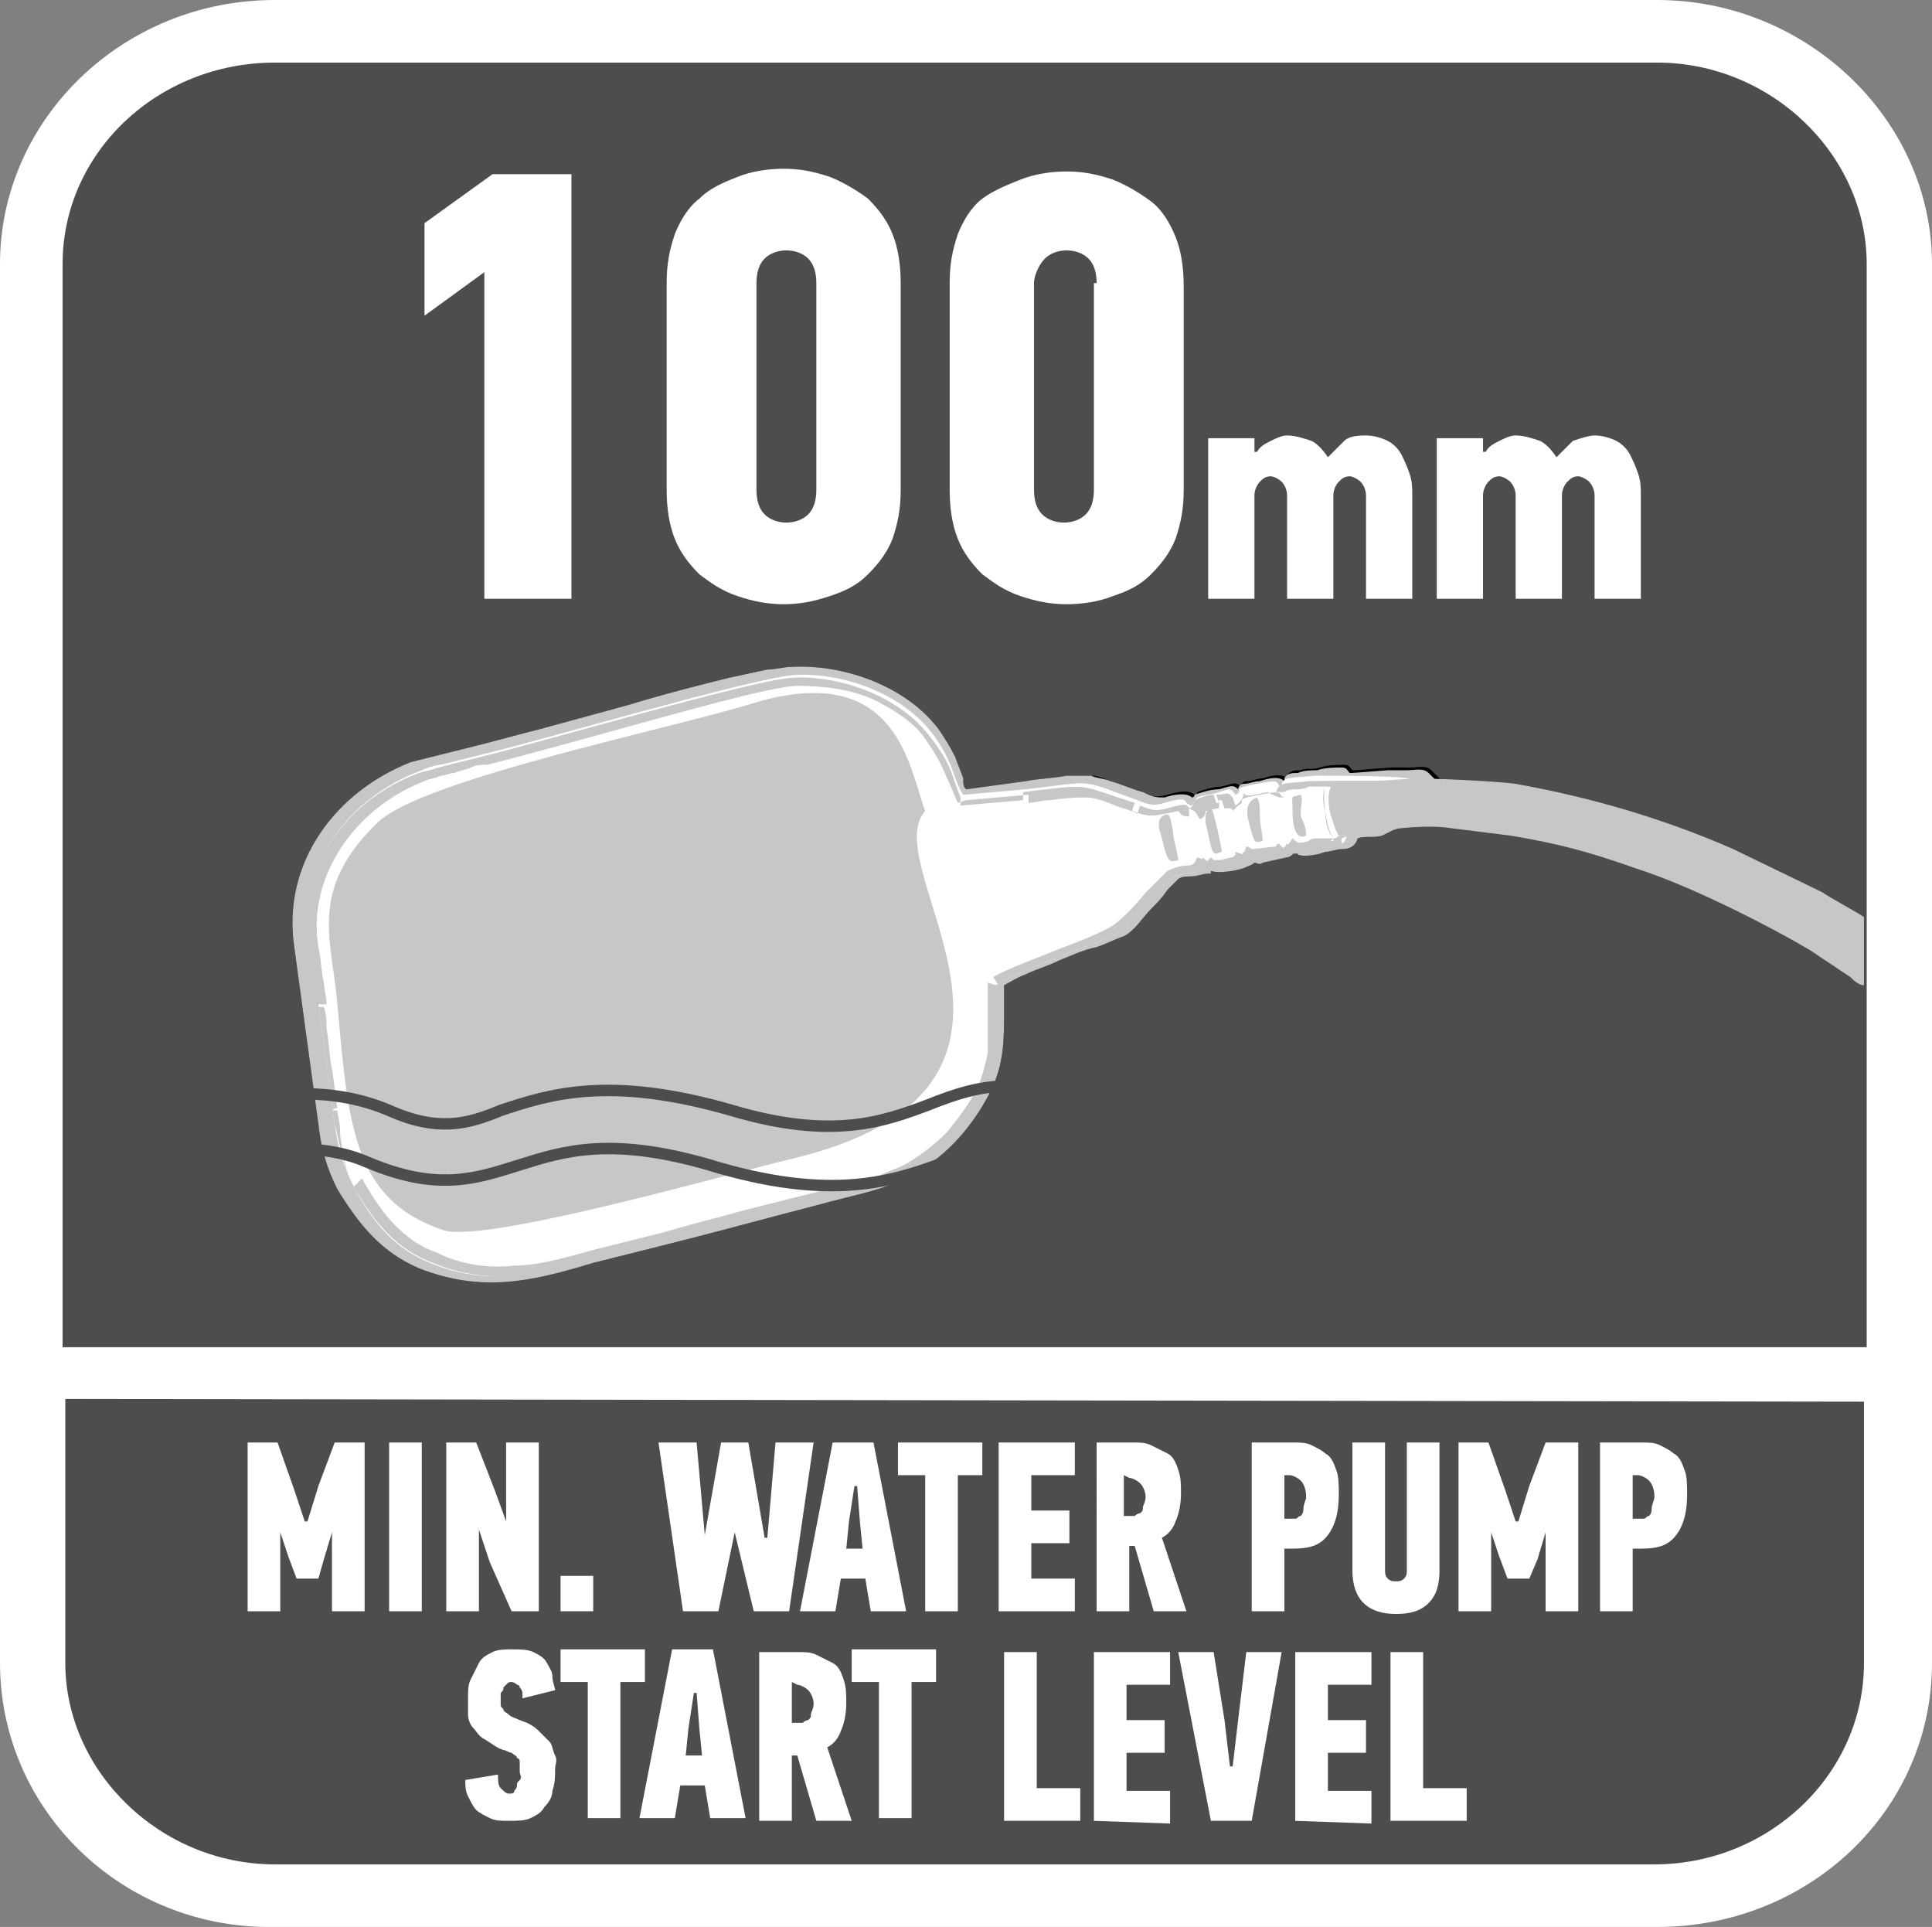 <?xml version="1.0" encoding="utf-8"?>
<!-- Generator: Adobe Illustrator 24.0.2, SVG Export Plug-In . SVG Version: 6.00 Build 0)  -->
<svg version="1.1" id="Layer_1" xmlns="http://www.w3.org/2000/svg" xmlns:xlink="http://www.w3.org/1999/xlink" x="0px" y="0px"
	 width="71px" height="70.8px" viewBox="0 0 71 70.8" style="enable-background:new 0 0 71 70.8;" xml:space="preserve">
<rect x="0" y="0" width="71" height="70.8" fill="#808080" stroke="none"/>
<style type="text/css">
	.st0{fill-rule:evenodd;clip-rule:evenodd;fill:#FFFFFF;}
	.st1{fill-rule:evenodd;clip-rule:evenodd;fill:#4D4D4F;}
	.st2{fill:#FFFFFF;}
	.st3{fill:#C5C7C9;}
	.st4{fill:none;stroke:#4D4D4F;stroke-width:0.421;stroke-miterlimit:7.661;}
</style>
<path class="st0" d="M10.1,0h50.8C66.4,0,71,4.4,71,9.7v51.4c0,5.4-4.5,9.7-10.1,9.7H10.1C4.5,70.9,0,66.5,0,61.1V9.7
	C0,4.4,4.5,0,10.1,0z"/>
<path class="st1" d="M68.5,51.5v2.2v7.4c0,4.1-3.5,7.4-7.7,7.4H10.1c-4.2,0-7.7-3.4-7.7-7.4v-7.5v-2.2l0,0L68.5,51.5L68.5,51.5z"/>
<path class="st1" d="M10.1,2.3h50.8c4.2,0,7.7,3.4,7.7,7.4v39.8H2.3V9.7C2.3,5.6,5.8,2.3,10.1,2.3z"/>
<g>
	<path class="st2" d="M17.8,22V10l-2.2,1.6V8.2l2.5-1.8H21V22H17.8z"/>
	<path class="st2" d="M33.1,18c0,0.7-0.1,1.2-0.3,1.8c-0.2,0.5-0.5,0.9-0.9,1.3s-0.8,0.6-1.4,0.8s-1.1,0.3-1.7,0.3s-1.1-0.1-1.7-0.3
		s-1-0.5-1.4-0.8c-0.4-0.4-0.7-0.8-0.9-1.3c-0.2-0.5-0.3-1.1-0.3-1.8v-7.6c0-0.7,0.1-1.2,0.3-1.8c0.2-0.5,0.5-1,0.9-1.3
		c0.4-0.4,0.9-0.6,1.4-0.8c0.5-0.2,1.1-0.3,1.7-0.3s1.1,0.1,1.7,0.3c0.5,0.2,1,0.5,1.4,0.8c0.4,0.4,0.7,0.8,0.9,1.3s0.3,1.1,0.3,1.8
		V18z M30,10.4c0-0.4-0.1-0.7-0.3-0.9c-0.2-0.2-0.5-0.3-0.8-0.3s-0.6,0.1-0.8,0.3c-0.2,0.2-0.3,0.5-0.3,0.9V18
		c0,0.4,0.1,0.7,0.3,0.9c0.2,0.2,0.5,0.3,0.8,0.3s0.6-0.1,0.8-0.3c0.2-0.2,0.3-0.5,0.3-0.9V10.4z"/>
	<path class="st2" d="M43.5,18c0,0.7-0.1,1.2-0.3,1.8c-0.2,0.5-0.5,0.9-0.9,1.3s-0.8,0.6-1.4,0.8c-0.5,0.2-1.1,0.3-1.7,0.3
		c-0.6,0-1.1-0.1-1.7-0.3s-1-0.5-1.4-0.8c-0.4-0.4-0.7-0.8-0.9-1.3s-0.3-1.1-0.3-1.8v-7.6c0-0.7,0.1-1.2,0.3-1.8
		c0.2-0.5,0.5-1,0.9-1.3C36.5,7,37,6.8,37.5,6.6c0.5-0.2,1.1-0.3,1.7-0.3c0.6,0,1.1,0.1,1.7,0.3c0.5,0.2,1,0.5,1.4,0.8
		s0.7,0.8,0.9,1.3s0.3,1.1,0.3,1.8C43.5,10.5,43.5,18,43.5,18z M40.3,10.4c0-0.4-0.1-0.7-0.3-0.9s-0.5-0.3-0.8-0.3s-0.6,0.1-0.8,0.3
		S38,10.1,38,10.4V18c0,0.4,0.1,0.7,0.3,0.9c0.2,0.2,0.5,0.3,0.8,0.3s0.6-0.1,0.8-0.3c0.2-0.2,0.3-0.5,0.3-0.9v-7.6H40.3z"/>
	<path class="st2" d="M50.2,16c0.3,0,0.6,0.1,0.8,0.2s0.4,0.3,0.5,0.5s0.2,0.4,0.3,0.7c0.1,0.3,0.1,0.5,0.1,0.8V22h-1.7v-3.8
		c0-0.2-0.1-0.4-0.2-0.5c-0.1-0.1-0.3-0.2-0.4-0.2c-0.2,0-0.3,0.1-0.4,0.2C49.1,17.8,49,18,49,18.2V22h-1.7v-3.8
		c0-0.2-0.1-0.4-0.2-0.5c-0.1-0.1-0.3-0.2-0.4-0.2c-0.2,0-0.3,0.1-0.4,0.2c-0.1,0.1-0.2,0.3-0.2,0.5V22h-1.7v-5.9h1.7v0.5h0.1
		c0.1-0.2,0.3-0.3,0.5-0.4s0.4-0.2,0.6-0.2c0.3,0,0.6,0.1,0.9,0.2c0.2,0.1,0.4,0.3,0.6,0.6c0.2-0.2,0.4-0.4,0.6-0.6S50,16,50.2,16z"
		/>
	<path class="st2" d="M58.6,16c0.3,0,0.6,0.1,0.8,0.2s0.4,0.3,0.5,0.5s0.2,0.4,0.3,0.7s0.1,0.5,0.1,0.8V22h-1.7v-3.8
		c0-0.2-0.1-0.4-0.2-0.5c-0.1-0.1-0.3-0.2-0.4-0.2c-0.2,0-0.3,0.1-0.4,0.2c-0.1,0.1-0.2,0.3-0.2,0.5V22h-1.7v-3.8
		c0-0.2-0.1-0.4-0.2-0.5c-0.1-0.1-0.3-0.2-0.4-0.2c-0.2,0-0.3,0.1-0.4,0.2c-0.1,0.1-0.2,0.3-0.2,0.5V22h-1.7v-5.9h1.7v0.5h0.1
		c0.1-0.2,0.3-0.3,0.5-0.4s0.4-0.2,0.6-0.2c0.3,0,0.6,0.1,0.9,0.2c0.2,0.1,0.4,0.3,0.6,0.6c0.2-0.2,0.4-0.4,0.6-0.6
		C58.1,16.1,58.4,16,58.6,16z"/>
</g>
<path d="M52.9,28.6l-0.3-0.3c-0.2-0.2-0.5-0.1-0.8-0.1c-0.2,0-0.4,0-0.7,0l-1.3,0.1h-0.1c-0.1-0.1-0.1-0.2-0.3-0.2s-0.6,0-0.9,0.1
	s-0.5,0-0.7,0.1c-0.2,0-0.4,0-0.5,0.2c0,0,0,0,0,0.1c-0.2-0.2-0.6-0.1-0.9,0c-0.2,0-0.4,0.1-0.6,0.1c-0.1,0-0.2,0.1-0.2,0.2
	c-0.2-0.2-0.3-0.1-0.7,0c-0.3,0-0.6,0.1-0.9,0.2l0,0l0,0c0,0.1-0.1,0.1-0.1,0.1l0,0c-0.2-0.2-0.7-0.1-1,0c-0.4,0.1-0.5,0.1-0.9-0.1
	c-0.4-0.1-0.8-0.3-1.2-0.4c-0.2-0.1-0.5-0.2-0.7-0.2c-0.3,0-0.6,0-0.9,0c-0.5,0.1-1,0.1-1.5,0.2L35.5,29c-0.1-0.1-0.1-0.2-0.1-0.4
	c-0.1-0.3-0.2-0.5-0.3-0.8c-0.2-0.4-0.4-0.7-0.6-1c-1.2-1.6-3.5-2.4-5.4-2.3c-0.3,0-0.6,0.1-0.9,0.1c-0.5,0.1-0.9,0.2-1.4,0.3
	c-1.2,0.3-2.4,0.6-3.7,1c-1.1,0.3-2.2,0.6-3.3,0.9c-0.8,0.2-1.5,0.4-2.3,0.6c-0.4,0.1-0.8,0.2-1.2,0.3c-0.4,0.1-0.8,0.2-1.2,0.3
	c-2.8,1.1-4.7,3.7-4.3,6.7c0.1,0.7,0.2,1.5,0.3,2.2s0.2,1.5,0.3,2.2s0.2,1.5,0.3,2.2c0.1,0.9,0.3,1.6,0.7,2.4c0.8,1.3,1.6,2.3,3,2.9
	c2.3,0.9,4.1,0.5,6.4-0.2c0.8-0.2,1.6-0.4,2.4-0.6c1.6-0.4,3.1-0.8,4.6-1.2c0.8-0.2,1.5-0.4,2.3-0.6c0.8-0.2,1.7-0.4,2.5-0.9
	c1.2-0.6,2.2-1.8,2.8-3c0.5-1,0.5-1.9,0.5-3c0-0.2,0-0.4,0-0.5s0-0.3,0-0.4c0.2-0.1,0.5-0.3,0.8-0.4c0.4-0.2,0.8-0.3,1.2-0.5
	c0.5-0.2,0.9-0.4,1.4-0.5c0.3-0.1,0.7-0.3,1-0.4c0.4-0.2,0.7-0.7,1-1c0.2-0.2,0.4-0.4,0.6-0.7c0.1-0.1,0.3-0.3,0.4-0.4
	c0.1-0.1,0.4-0.1,0.5-0.1c0.2,0,0.4-0.1,0.6-0.1h0.1V32c0.3,0.1,0.9,0,1.2-0.1c0.2-0.1,0.3-0.1,0.4-0.2c0.1,0,0.2,0.1,0.3,0l0,0
	l0.9-0.2l0,0c0.1,0,0.2-0.1,0.3-0.2c0,0,0.1,0,0.1,0.1c0.2,0.1,0.8,0,1-0.1c0.2,0,0.4-0.1,0.6-0.1c0.3,0,0.5-0.1,0.6-0.4
	c0.3-0.1,0.6,0,0.9-0.1l0.4-0.2C54.2,29.6,53.8,30.2,52.9,28.6"/>
<path class="st3" d="M49.2,30.1L49.2,30.1L49.2,30.1L49.2,30.1z M49.3,30C49.2,30.1,49.2,30.1,49.3,30C49.3,30.1,49.3,30.1,49.3,30
	L49.3,30L49.3,30L49.3,30z M48.2,30.3L48.2,30.3L48.2,30.3L48.2,30.3z M48.1,30.3L48.1,30.3L48.1,30.3
	C48.2,30.3,48.1,30.3,48.1,30.3L48.1,30.3z M48.1,30.3L48.1,30.3L48.1,30.3C48.1,30.2,48.1,30.2,48.1,30.3L48.1,30.3z M46.9,30.4
	c0,0-0.2,0.1-0.2,0.2l0.3-0.1L46.9,30.4z M47.1,30.5v-0.2H47l0,0L47.1,30.5L47.1,30.5z M46.4,30.5L46.4,30.5L46.4,30.5v0.1V30.5z
	 M46.4,30.6l0.2-0.1c-0.1,0-0.2-0.1-0.2-0.1V30.6L46.4,30.6z M45.4,30.9L45.4,30.9L45.4,30.9L45.4,30.9z M45.4,30.8L45.4,30.8
	L45.4,30.8L45.4,30.8C45.4,30.7,45.4,30.7,45.4,30.8L45.4,30.8z M45.4,30.9L45.4,30.9l-0.1-0.1L45.1,31L45.4,30.9z M45.4,30.9
	L45.4,30.9L45.4,30.9L45.4,30.9z M45.4,30.8L45.4,30.8L45.4,30.8L45.4,30.8z M43.1,30L43.1,30L43.1,30L43.1,30
	c-0.3-0.2-0.1,0,0.1,0.2L43.1,30z M43.1,30L43.1,30v0.2l0,0V30z M45,29.7C45,29.6,45,29.6,45,29.7L45,29.7L45,29.7z M44.9,29.6
	L44.9,29.6C45,29.7,45,29.7,44.9,29.6L44.9,29.6L44.9,29.6z M44.9,29.6L44.9,29.6L44.9,29.6L44.9,29.6L44.9,29.6z M44.9,29.6
	L44.9,29.6L44.9,29.6L44.9,29.6z M45,29.7L45,29.7L45,29.7L45,29.7z M45,29.7L45,29.7L45,29.7L45,29.7L45,29.7z M45.3,29.7h-0.2l0,0
	c0.1,0,0.2,0.1,0.3,0.1L45.3,29.7z M46.2,29.7l0.1-0.1l0,0l-0.1-0.2h-0.1L46.2,29.7z M46.5,29.4L46.5,29.4L46.5,29.4L46.5,29.4
	L46.5,29.4z M46.5,29.4L46.5,29.4L46.5,29.4L46.5,29.4z M46.5,29.4L46.5,29.4L46.5,29.4L46.5,29.4L46.5,29.4 M46.5,29.5
	C46.5,29.4,46.5,29.4,46.5,29.5L46.5,29.5C46.5,29.4,46.5,29.5,46.5,29.5L46.5,29.5 M46.5,29.5L46.5,29.5L46.5,29.5L46.5,29.5
	L46.5,29.5C46.5,29.4,46.5,29.4,46.5,29.5h-0.3l0.1,0.2C46.4,29.6,46.4,29.5,46.5,29.5L46.5,29.5L46.5,29.5z M46.5,29.5L46.5,29.5
	L46.5,29.5L46.5,29.5L46.5,29.5z M46.5,29.5L46.5,29.5L46.5,29.5L46.5,29.5L46.5,29.5z M46.6,29.5L46.6,29.5L46.6,29.5L46.6,29.5
	c0,0.1,0,0.1,0,0.2V29.5z M46.6,29.5L46.6,29.5v0.2l0,0V29.5z M47.9,29.3v0.1c0.1,0,0.1-0.1,0.2-0.1l0,0H47.9z M47.9,29.4v-0.1h-0.1
	L47.9,29.4C47.9,29.5,47.9,29.5,47.9,29.4 M49,29.2L48.8,29C48.8,29.1,48.9,29.2,49,29.2L49,29.2z M49,29.2L49,29.2L49,29.2
	C48.9,29.2,48.9,29.2,49,29.2L49,29.2z M49.2,29.3L49,29.2v0.1C49,29.2,49.2,29.3,49.2,29.3L49.2,29.3z M49.2,29.3L49.2,29.3
	L49.2,29.3L49.2,29.3L49.2,29.3z M50.7,29.5l-0.8,0.1h-0.1l0,0l0,0c-0.1,0-0.1,0-0.2,0l-0.3-0.2l0,0l0,0l0,0c0,0-0.3,0-0.5,0.1l0,0
	l0,0c-0.2,0-0.4,0-0.5,0.1l0,0h-0.2H48l0,0v-0.2l-1.2,0.1v0.2l0,0l0,0h-0.1l0,0l0,0c-0.1,0-0.3,0-0.3,0.1l0,0l0,0l-0.1-0.2l-0.8,0.1
	v0.2l0,0c-0.1,0-0.2,0-0.3,0.1l0,0H45l0,0c-0.2,0-0.3,0.1-0.4,0.1l0,0l-0.2-0.4L43.2,30l0.1,0.3l0,0L43.2,30h-0.1l0.1,0.2
	c0,0.1,0.1,0.1,0.1,0.1L43.2,30l0,0l0.1,0.3l0,0h-0.1l0,0c-0.7,0.2-0.9,0.1-1.5-0.1h-0.1l0,0L41.1,30c-0.1,0-0.2-0.1-0.6-0.2
	c-0.1,0-0.2-0.1-0.3-0.1l0,0c-0.1,0-0.1,0-0.2,0c-0.1,0-0.2,0-0.2,0c-0.1,0-0.2,0-0.4,0c-0.1,0-0.5,0.1-0.8,0.1
	c-0.1,0-0.3,0-0.7,0.1l-2.2,0.2l-1.2-0.7c0-0.1-0.1-0.2-0.1-0.2l0,0c0,0,0-0.1-0.1-0.2l-0.1-0.2l0,0c-0.1-0.2-0.1-0.3-0.2-0.5l0,0
	c-0.1-0.1-0.1-0.3-0.2-0.4l0,0c-0.1-0.1-0.2-0.3-0.3-0.4c-0.4-0.6-1.1-1-1.8-1.4c-0.8-0.4-1.7-0.5-2.6-0.5c-0.2,0-0.5,0.1-0.7,0.1
	l0,0l0,0l0,0c-0.2,0-0.4,0.1-0.7,0.2C27.4,26,27.2,26,27,26.1c-0.6,0.1-1.2,0.3-1.8,0.5c-0.9,0.2-1.4,0.4-1.8,0.5L22,27.4
	c-1.3,0.4-1.2,0.3-1.9,0.5L19.8,28l0,0c-0.7,0.2-1.4,0.4-2.1,0.5c-0.2,0-0.4,0.1-0.5,0.1l0,0c-0.2,0.1-0.4,0.1-0.6,0.2
	S16.2,28.9,16,29c-0.2,0.1-0.4,0.1-0.5,0.2l0,0c-1.2,0.5-2.2,1.3-2.9,2.3c-0.6,0.9-0.9,2-0.7,3.2c0.1,0.5,0.1,0.9,0.2,1.4
	c0,0.2,0,0.3,0.1,0.8l0.1,0.8l0,0c0.1,0.6,0.2,1.1,0.2,1.5c0.1,0.5,0.1,0.9,0.2,1.4c0.1,0.3,0.1,0.7,0.1,0.8
	c0.1,0.4,0.1,0.8,0.2,1.1c0.1,0.3,0.2,0.6,0.3,0.9c0.3,0.6,0.7,1.1,1.1,1.5c0.4,0.4,0.8,0.7,1.3,0.9c1,0.4,1.8,0.5,2.7,0.4
	s1.9-0.3,3-0.6c0.4-0.1,0.9-0.2,1.2-0.3c0.4-0.1,0.8-0.2,1.2-0.3c0.6-0.2,1.4-0.4,2.3-0.6c0.8-0.2,1.6-0.4,2.4-0.6
	c0.5-0.1,0.8-0.2,1.2-0.3c0.4-0.1,0.8-0.2,1.2-0.3l0,0c0.4-0.1,0.8-0.2,1.2-0.3c0.4-0.1,0.7-0.3,1-0.4c0.5-0.2,0.9-0.6,1.3-1
	c0.4-0.5,0.8-1,1-1.5c0.2-0.4,0.3-0.7,0.3-1.1c0.1-0.4,0.1-0.9,0-1.3c0-0.1,0-0.2,0-0.3l0,0v-0.1l0,0v-0.1c0-0.1,0-0.2,0-0.4l0.6-1
	c0.2-0.1,0.3-0.2,0.5-0.3c0.1,0,0.3-0.1,0.4-0.2l0,0c0.1,0,0.3-0.1,0.6-0.3l0,0c0.2-0.1,0.4-0.2,0.6-0.2l0,0l0.4-0.1
	c0.4-0.2,0.8-0.3,1-0.4h0.1c0.2-0.1,0.5-0.2,0.7-0.3s0.5-0.5,0.8-0.7l0,0l0,0l0,0l0.3-0.3l0,0c0.1-0.1,0.2-0.2,0.3-0.3l0,0l0,0
	c0.1-0.2,0.3-0.3,0.5-0.5c0.3-0.3,0.8-0.3,1-0.4l0,0l0,0l0,0l0,0c0.1,0,0.2,0,0.2-0.1l0,0h0.1l0.1,0.3l0.9-0.4
	c0.1,0,0.2-0.1,0.4-0.1l0,0l0,0l0,0l0,0v0.1l0,0l0,0l0.8-0.2v-0.2l0.9-0.2v0.2l0.9-0.2v-0.1l0,0l0,0c0.1,0,0.1-0.1,0.3-0.1
	c0.1,0,0.1,0,0.2,0c0.2,0,0.2,0,0.3,0s0.3,0,0.4-0.1l0,0v0.1l0.5-0.4c0.2-0.1,0.4-0.1,0.6-0.1c0.1,0,0.2,0,0.2,0L50.7,29.5z
	 M42,29.1c-0.4-0.1-0.8-0.3-1.2-0.4c-0.2-0.1-0.5-0.1-0.7-0.2c-0.3,0-0.6,0-0.9,0c-0.5,0.1-1,0.1-1.5,0.2L35.5,29
	c-0.1-0.1-0.1-0.2-0.1-0.4c-0.1-0.3-0.2-0.5-0.3-0.8c-0.2-0.4-0.4-0.7-0.6-1c-1.2-1.6-3.5-2.4-5.4-2.3c-0.3,0-0.6,0.1-0.9,0.1
	c-0.5,0.1-0.9,0.2-1.4,0.3c-1.2,0.3-2.4,0.6-3.7,1c-1.1,0.3-2.2,0.6-3.3,0.9c-0.8,0.2-1.5,0.4-2.3,0.6c-0.4,0.1-0.8,0.2-1.2,0.3
	c-0.4,0.1-0.8,0.2-1.2,0.3c-2.8,1.1-4.7,3.7-4.3,6.7c0.1,0.7,0.2,1.5,0.3,2.2s0.2,1.5,0.3,2.2s0.2,1.5,0.3,2.2
	c0.1,0.9,0.3,1.6,0.7,2.4c0.8,1.3,1.6,2.3,3,2.9c2.3,0.9,4.1,0.5,6.4-0.2c0.8-0.2,1.6-0.4,2.4-0.6c1.6-0.4,3.1-0.8,4.6-1.2
	c0.8-0.2,1.5-0.4,2.3-0.6c0.8-0.2,1.7-0.4,2.5-0.9c1.2-0.6,2.2-1.8,2.8-3c0.5-1,0.5-1.9,0.5-3c0-0.2,0-0.4,0-0.5s0-0.3,0-0.4
	c0.2-0.1,0.5-0.3,0.8-0.4c0.4-0.2,0.8-0.3,1.2-0.5c0.5-0.2,0.9-0.4,1.4-0.5c0.3-0.1,0.7-0.3,1-0.4c0.4-0.2,0.7-0.7,1-1
	c0.2-0.2,0.4-0.4,0.6-0.7c0.1-0.1,0.3-0.3,0.4-0.4c0.1-0.1,0.4-0.1,0.5-0.1c0.2,0,0.4-0.1,0.6-0.1h0.1V32c0.3,0.1,0.9,0,1.2-0.1
	c0.2-0.1,0.3-0.1,0.4-0.2c0.1,0,0.2,0.1,0.3,0l0,0l0.9-0.2l0,0c0.1,0,0.2-0.1,0.3-0.2c0,0,0.1,0,0.1,0.1c0.2,0.1,0.8,0,1-0.1
	c0.2,0,0.4-0.1,0.6-0.1c0.3,0,0.5-0.1,0.6-0.4c0.3-0.1,0.6,0,0.9-0.1l0.4-0.2c2.8-0.9,2.5-0.3,1.6-1.8l-0.3-0.3
	c-0.2-0.2-0.5-0.1-0.8-0.1c-0.2,0-0.4,0-0.7,0l-1.3,0.1h-0.1c-0.1-0.1-0.1-0.2-0.3-0.2s-0.6,0-0.9,0.1c-0.2,0-0.5,0-0.7,0.1
	c-0.2,0-0.4,0-0.5,0.2c0,0,0,0,0,0.1c-0.2-0.2-0.6-0.1-0.9,0c-0.2,0-0.4,0.1-0.6,0.1c-0.1,0-0.2,0.1-0.2,0.2c-0.2-0.2-0.3-0.1-0.7,0
	c-0.3,0-0.6,0.1-0.9,0.2l0,0l0,0c0,0.1-0.1,0.1-0.1,0.1l0,0c-0.2-0.2-0.7-0.1-1,0C42.5,29.3,42.4,29.3,42,29.1"/>
<path class="st2" d="M49,28.8c-0.2,0.2-0.1,1.5,0.2,1.9c0.2,0,0.2,0,0.3-0.1c1.8-0.2,0.5-0.1,0,0.1C49.4,31,49.4,31,49,31
	c-0.2,0-0.4,0.1-0.6,0.1c-0.9,0.1-0.8,0.2-1.1-0.1c-0.1,0.1-0.1,0.2-0.3,0.3l-0.9,0.1c-0.3,0-0.2-0.1-0.4-0.1
	c-0.1,0.2-0.1,0.2-0.3,0.3c-0.3,0.1-0.9,0.2-1.1,0l-0.1-0.1L44.1,32c-0.3,0.1-0.9,0.1-1.1,0.3c-0.4,0.3-1.4,1.6-2,2
	c-0.7,0.4-3.5,1.3-4.4,1.9c0,0.1,0.1,0.9,0.1,1.1c0,1,0,1.9-0.5,2.8c-0.6,1.1-1.5,2.3-2.7,2.9c-0.7,0.4-1.6,0.6-2.4,0.8
	s-1.5,0.4-2.3,0.6c-1.5,0.4-3.1,0.8-4.6,1.2c-0.8,0.2-1.6,0.4-2.3,0.6c-2.3,0.6-3.9,1.1-6.1,0.2c-1.2-0.5-2-1.3-2.8-2.8
	c-0.4-0.8-0.6-1.5-0.7-2.3c-0.1-0.7-0.2-1.4-0.3-2.2c-0.1-0.7-0.2-1.5-0.3-2.2s-0.2-1.4-0.3-2.2c-0.5-2.9,1.4-5.4,4.1-6.4
	c0.4-0.2,0.8-0.2,1.1-0.3c0.4-0.1,0.8-0.2,1.2-0.3c2.1-0.5,9.9-2.8,11.4-2.9c1.8-0.1,4,0.7,5.1,2.2c0.8,1.1,0.7,1.6,1.1,2.2l2.3-0.2
	c2.6-0.3,1.9-0.4,4.1,0.4c0.5,0.2,0.6,0.2,1,0.1c1-0.3,0.6,0,1,0.1c0.1-0.1,0-0.1,0.2-0.3c0.2-0.1,0.6-0.1,0.8-0.2
	c0.4-0.1,0.4-0.2,0.6,0.1c0.4-0.2-0.3-0.2,0.8-0.4c1-0.2,0.6,0,0.9,0.1c0-0.4,0.4-0.3,1.2-0.4C55.1,28.5,50,28.9,49,28.8"/>
<path class="st3" d="M46.8,28.9L46.8,28.9L46.8,28.9z M43.3,29.7L43.3,29.7L43.3,29.7z M41.6,29.7L41.6,29.7L41.6,29.7z M15.6,28.7
	L15.6,28.7L15.6,28.7z M49.5,30.7L49.5,30.7L49.5,30.7z M45.7,31.5l-0.3-0.1c0,0,0,0-0.1,0.1c-0.1,0-0.4,0.1-0.5,0.1s-0.2,0-0.2,0
	l-0.1-0.1l-0.2,0.2L44.1,32c-0.3,0.1-0.9,0.1-1.1,0.3c-0.4,0.3-1.4,1.6-2,2c-0.7,0.4-3.5,1.3-4.4,1.9l-0.3-0.1c0,0.1,0,0.5,0,0.8
	c0,0.2,0,0.3,0,0.4c0,0.5,0,0.9,0,1.4c-0.1,0.4-0.2,0.9-0.4,1.3c-0.3,0.6-0.7,1.1-1.1,1.6c-0.4,0.4-0.9,0.8-1.4,1.1
	c-0.3,0.2-0.7,0.3-1.1,0.5c-0.4,0.1-0.8,0.2-1.2,0.3c-0.4,0.1-0.8,0.2-1.1,0.3c-0.4,0.1-0.8,0.2-1.2,0.3c-0.8,0.2-1.6,0.4-2.3,0.6
	c-0.8,0.2-1.5,0.4-2.2,0.6c-0.4,0.1-0.8,0.2-1.2,0.3c-0.4,0.1-0.8,0.2-1.2,0.3c-1.1,0.3-2.1,0.6-3,0.6C18,46.6,17,46.5,16,46
	c-0.6-0.2-1.1-0.6-1.5-1s-0.8-1-1.2-1.7L13,43.6c-0.4-0.8-0.5-1.5-0.7-2.3c-0.1-0.7-0.2-1.4-0.3-2.2c-0.1-0.7-0.2-1.5-0.3-2.2H12
	c0-0.3-0.1-0.6-0.1-0.8c-0.1-0.4-0.1-0.9-0.2-1.3c-0.2-1.3,0.1-2.5,0.8-3.6s1.8-2,3.1-2.5c0.2-0.1,0.4-0.1,0.6-0.2
	c0.2,0,0.3-0.1,0.5-0.1l0,0l0,0c0.2-0.1,0.4-0.1,0.6-0.2s0.4-0.1,0.6-0.1c0.8-0.2,2.3-0.6,4.1-1.1c2.9-0.8,6.4-1.8,7.3-1.8
	c0.9,0,1.9,0.1,2.8,0.5c0.8,0.4,1.6,0.9,2,1.6c0.5,0.7,0.6,1.1,0.8,1.5c0.1,0.2,0.2,0.5,0.3,0.7l0.3-0.1l2.3-0.2v0.3
	c0.2,0,0.5-0.1,0.8-0.1c0.7-0.1,1-0.1,1.3-0.1s0.6,0.1,1.1,0.3c0.2,0.1,0.4,0.1,0.8,0.3l0.1-0.3c0.5,0.2,0.6,0.2,1,0.1
	c1-0.3,0.6,0,1,0.1l0.2,0.3c0.2-0.1,0.2-0.2,0.2-0.3c0.1,0,0.3-0.1,0.5-0.1v-0.3h0.1l0.1,0.3c0.1,0,0.2,0,0.2,0s0.1,0,0.1,0.1
	l0.2-0.2c0.4-0.2-0.3-0.2,0.8-0.4c1-0.2,0.6,0,0.9,0.1l-0.2,0c-0.2-0.1-0.3-0.1-0.4-0.2l0.1-0.1l-0.1,0.1c0,0,0,0-0.5,0.1l0,0l0,0
	c-0.4,0.1-0.4-0.1-0.4-0.1c0,0.1,0,0.3-0.3,0.5l-0.1-0.3c-0.1-0.1-0.1-0.1-0.1-0.1l0,0l0,0l0,0c-0.1-0.1-0.2,0-0.5,0l0.1,0.3h-0.1
	l-0.1-0.3c-0.2,0-0.5,0.1-0.7,0.2c-0.1,0.2,0,0.2-0.2,0.3V30c-0.3,0-0.3-0.1-0.4-0.2c0,0,0,0-0.5,0.1s-0.6,0.1-1.2-0.1l0,0l0.1-0.3
	c-2.2-0.7-1.5-0.7-4.1-0.4v0.3l-2.3,0.2v-0.3c-0.3-0.7-0.3-1.2-1.1-2.2c-1.1-1.5-3.3-2.3-5.1-2.2c-1.5,0.1-9.3,2.4-11.4,2.9
	c-0.4,0.1-0.8,0.2-1.2,0.3c-0.4,0.1-0.7,0.2-1.1,0.3c-2.7,1-4.5,3.5-4.1,6.4c0.1,0.8,0.2,1.4,0.3,2.2h0.3c0.1,0.3,0.1,0.5,0.1,0.8
	c0.1,0.5,0.1,1,0.2,1.5c0.1,0.5,0.1,0.9,0.2,1.4l-0.3,0.1h0.3c0,0.2,0.1,0.4,0.1,0.8v0.1c0.1,0.7,0.2,1.4,0.6,2.1L13,43.6
	c0.8,1.4,1.6,2.3,2.9,2.8c2.2,0.9,3.9,0.4,6.1-0.2c0.8-0.2,1.6-0.4,2.3-0.6c1.5-0.4,3.1-0.8,4.6-1.2c0.8-0.2,1.5-0.4,2.3-0.6
	c0.8-0.2,1.7-0.4,2.4-0.8c1.2-0.6,2.1-1.8,2.7-2.9c0.4-0.9,0.5-1.8,0.5-2.8c0-0.2-0.1-1-0.1-1.1l-0.2-0.3c0.5-0.3,1.6-0.7,2.6-1.1
	c0.8-0.3,1.5-0.6,1.8-0.8s0.8-0.7,1.2-1.2c0.3-0.3,0.6-0.6,0.8-0.8c0.2-0.1,0.5-0.2,0.7-0.2c0.1,0,0.2,0,0.3-0.1l0.1-0.2l0.3,0.1
	l0.1,0.1c0.2,0.2,0.8,0,1.1,0C45.6,31.6,45.7,31.6,45.7,31.5 M48.7,28.9c-0.1,0.2-0.1,0.6,0,0.9c0,0.4,0.1,0.8,0.3,1
	c-0.1,0-0.1,0-0.2,0v0.3v-0.3c-0.1,0-0.2,0-0.3,0c-0.2,0-0.3,0-0.4,0.1c-0.4,0.1-0.4,0.1-0.6-0.1l-0.2,0.3c-0.1,0.1-0.1,0.2-0.3,0.3
	l-0.9,0.1c-0.3,0-0.2-0.1-0.4-0.1l-0.3-0.1v0.1l0.3,0.1c0,0,0,0,0-0.1l0.1-0.3c0.1,0,0.2,0.1,0.2,0.1l0,0l0.9-0.1l0,0l0,0l0,0
	c0,0,0-0.1,0.1-0.1l0.2,0.2c0.3,0.2,0.3,0.2,1.1,0.1c0.2,0,0.4-0.1,0.6-0.1c0.2,0,0.3,0,0.3-0.1l0,0l0,0c0.1,0,0.1-0.1,0.1-0.3
	c0.5-0.2,1.8-0.3,0-0.1c-0.2,0-0.1,0.1-0.3,0.1v0.1c0,0,0,0-0.1,0l0.1-0.1C48.7,30.4,48.6,29.1,48.7,28.9c1.1,0.1,6.2-0.3-0.6-0.2
	c-0.8,0.1-1.1,0-1.2,0.4h0.3c0,0,0.1-0.1,0.4-0.1c0.2,0,0.3,0,0.5-0.1C48.4,28.9,48.5,28.9,48.7,28.9"/>
<path class="st3" d="M34,29.8c-1.9,2.1,6.1,10.2-5,12.8c-2.1,0.5-11.2,3.1-12.7,2.6c-3.3-1.1-3.5-3.8-3.9-8.3
	c-0.2-2.4-1.1-4.2,1.5-6.7c1.7-1.6,11.1-3.5,13.9-4.4C33,24.3,33.4,28.2,34,29.8"/>
<path class="st3" d="M63.7,31.2c0.4,0.2,2.7,1.3,3.3,1.6c0.1,0.1,1.4,0.8,1.5,0.9v2.5c-0.2,0-0.4-0.2-0.5-0.3l-1.5-1
	c-1.7-1-4.5-2.4-6.4-3c-1.7-0.6-2.8-0.9-4.6-1.2c-0.8-0.1-1.6-0.2-2.4-0.3c-1-0.1-2.4,0.1-3.4,0.3c-0.8,0.2-1.1-1.6-0.7-1.9l3-0.2
	c0.7,0,3,0.1,3.7,0.2C58.5,29.3,61.2,30.1,63.7,31.2"/>
<path class="st3" d="M43.3,31.6c-0.3,0.1-0.4,0.1-0.6-0.8c-0.1-0.3-0.2-0.6,0-0.8c0.3-0.2,0.3,0,0.4,0.5
	C43.1,30.8,43.3,31.4,43.3,31.6"/>
<path class="st3" d="M46.4,30.9c-0.3,0.1-0.3,0-0.4-0.3c-0.1-0.4-0.4-1.1,0.2-1.3c0.1,0.2,0.1,0.4,0.1,0.7
	C46.3,30.3,46.4,30.6,46.4,30.9"/>
<path class="st3" d="M44.9,31.3c-0.3,0.1-0.3,0.1-0.4-0.2l-0.2-0.9c0-0.3,0-0.4,0.2-0.5C44.6,29.7,44.9,31.2,44.9,31.3"/>
<path class="st3" d="M48,30.7c-0.4,0.2-0.5-0.4-0.5-0.9c0-0.6-0.1-0.5,0.3-0.6c0.1,0.2,0,0.2,0,0.8C47.9,30.2,48,30.4,48,30.7"/>
<g>
	<path class="st2" d="M10.9,58l-0.3-0.8l-0.3-0.9l0,0v2.9H9.1V53h1.1l0.6,1.7l0.4,1.2h0.1l0.4-1.3l0.6-1.6h1.1v6.2h-1.2v-2.9l0,0
		l-0.3,1L11.7,58H10.9z"/>
	<path class="st2" d="M14.3,59.2V53h1.2v6.2H14.3z"/>
	<path class="st2" d="M18.6,55.9V53h1.2v6.2h-1L18,57.4l-0.4-1.2l0,0v3h-1.2V53h1.1l0.7,1.8L18.6,55.9L18.6,55.9z"/>
	<path class="st2" d="M20.6,59.2v-1.3h1.2v1.3H20.6z"/>
	<path class="st2" d="M27,56.3l-0.6,2.9h-1.3L24.2,53h1.4l0.3,3.4l0,0l0.6-3.4h1l0.6,3.5h0.1l0.3-3.5h1.4L29,59.2h-1.3L27,56.3
		L27,56.3z"/>
	<path class="st2" d="M31.8,58h-0.9l-0.2,1.2h-1.3l1.2-6.2h1.5l1.2,6.2H32L31.8,58z M31.2,55.9l-0.1,1h0.6l-0.1-1l-0.1-1.3h-0.1
		L31.2,55.9z"/>
	<path class="st2" d="M35.2,54.2v5H34v-5h-1V53h3.1v1.2H35.2z"/>
	<path class="st2" d="M36.7,59.2V53h2.8v1.2h-1.6v1.3h1.4v1.2h-1.4V58h1.6v1.2H36.7z"/>
	<path class="st2" d="M41.6,53c0.3,0,0.5,0,0.7,0.1s0.4,0.2,0.6,0.3c0.2,0.1,0.3,0.3,0.4,0.6s0.1,0.5,0.1,0.9s-0.1,0.8-0.2,1
		c-0.1,0.3-0.3,0.5-0.5,0.6l0.9,2.7h-1.2l-0.7-2.4h-0.2v2.4h-1.2V53H41.6z M41.3,54.2v1.5h0.2c0.1,0,0.2,0,0.2,0s0.1-0.1,0.2-0.1
		c0.1-0.1,0.1-0.1,0.1-0.2c0-0.1,0.1-0.2,0.1-0.4s-0.1-0.4-0.2-0.5c-0.1-0.1-0.3-0.2-0.4-0.2L41.3,54.2L41.3,54.2z"/>
	<path class="st2" d="M47.5,53c0.3,0,0.5,0,0.7,0.1s0.4,0.2,0.5,0.3c0.2,0.1,0.3,0.3,0.4,0.6c0.1,0.2,0.1,0.6,0.1,0.9
		c0,0.6-0.1,1.1-0.4,1.5c-0.3,0.4-0.7,0.5-1.3,0.5h-0.3v2.3H46V53H47.5z M47.2,54.2v1.6h0.2c0.1,0,0.2,0,0.2,0
		c0.1,0,0.1-0.1,0.2-0.1c0.1-0.1,0.1-0.2,0.1-0.3S48,55.1,48,55c0-0.3-0.1-0.5-0.2-0.6c-0.1-0.1-0.3-0.2-0.4-0.2H47.2z"/>
	<path class="st2" d="M52.9,53v4.7c0,0.5-0.1,0.9-0.4,1.2c-0.3,0.3-0.7,0.4-1.2,0.4c-1,0-1.6-0.5-1.6-1.6V53h1.2v4.7
		c0,0.1,0,0.2,0.1,0.3s0.2,0.1,0.3,0.1s0.2,0,0.3-0.1s0.1-0.2,0.1-0.3V53H52.9z"/>
	<path class="st2" d="M55.4,58l-0.3-0.8l-0.3-0.9l0,0v2.9h-1.2V53h1.1l0.6,1.7l0.4,1.2h0.1l0.4-1.3l0.6-1.6H58v6.2h-1.2v-2.9l0,0
		l-0.3,1L56.2,58H55.4z"/>
	<path class="st2" d="M60.3,53c0.3,0,0.5,0,0.7,0.1s0.4,0.2,0.5,0.3c0.2,0.1,0.3,0.3,0.4,0.6c0.1,0.2,0.1,0.6,0.1,0.9
		c0,0.6-0.1,1.1-0.4,1.5c-0.3,0.4-0.7,0.5-1.3,0.5H60v2.3h-1.2V53H60.3z M60,54.2v1.6h0.2c0.1,0,0.2,0,0.2,0c0.1,0,0.1-0.1,0.2-0.1
		c0.1-0.1,0.1-0.2,0.1-0.3s0.1-0.3,0.1-0.4c0-0.3-0.1-0.5-0.2-0.6c-0.1-0.1-0.3-0.2-0.4-0.2H60z"/>
	<path class="st2" d="M20.4,65c0,0.3,0,0.5-0.1,0.8c0,0.2-0.1,0.4-0.3,0.6c-0.1,0.2-0.3,0.3-0.5,0.4s-0.5,0.1-0.8,0.1
		s-0.5,0-0.7-0.1s-0.4-0.2-0.5-0.3c-0.1-0.1-0.2-0.3-0.3-0.5s-0.1-0.4-0.1-0.6l1.2-0.2c0,0.2,0,0.4,0.1,0.5s0.2,0.2,0.3,0.2
		c0.1,0,0.2,0,0.2-0.1c0,0,0.1-0.1,0.1-0.2s0-0.1,0.1-0.2s0-0.2,0-0.3c0-0.1,0-0.2,0-0.3c0-0.1,0-0.2-0.1-0.2c0-0.1-0.1-0.1-0.2-0.2
		c-0.1,0-0.2-0.1-0.3-0.1c-0.3-0.1-0.5-0.3-0.7-0.4s-0.3-0.3-0.4-0.4s-0.2-0.3-0.2-0.5s0-0.4,0-0.6c0-0.3,0-0.5,0.1-0.7
		s0.2-0.4,0.3-0.6c0.1-0.2,0.3-0.3,0.5-0.4c0.2-0.1,0.5-0.1,0.7-0.1c0.3,0,0.6,0,0.8,0.1c0.2,0.1,0.4,0.2,0.5,0.4s0.2,0.3,0.2,0.5
		s0.1,0.4,0.1,0.5l-1.2,0.3c0-0.1,0-0.2,0-0.2s0-0.1-0.1-0.2c0-0.1-0.1-0.1-0.1-0.1s-0.1-0.1-0.2-0.1s-0.1,0-0.2,0.1L18.5,62
		c0,0.1,0,0.1-0.1,0.2c0,0.1,0,0.1,0,0.2c0,0.1,0,0.2,0,0.2c0,0.1,0,0.1,0.1,0.2c0,0.1,0.1,0.1,0.2,0.2c0.1,0.1,0.2,0.1,0.4,0.2
		c0.3,0.1,0.5,0.2,0.7,0.4s0.3,0.3,0.4,0.4c0.1,0.1,0.1,0.3,0.2,0.5S20.4,64.8,20.4,65z"/>
	<path class="st2" d="M22.8,61.8v5h-1.2v-5h-1v-1.2h3.1v1.2C23.7,61.8,22.8,61.8,22.8,61.8z"/>
	<path class="st2" d="M25.9,65.6H25l-0.2,1.2h-1.3l1.2-6.2h1.5l1.2,6.2h-1.3L25.9,65.6z M25.3,63.5l-0.1,1h0.6l-0.1-1l-0.1-1.3h-0.1
		L25.3,63.5z"/>
	<path class="st2" d="M29.3,60.7c0.3,0,0.5,0,0.7,0.1s0.4,0.2,0.6,0.3s0.3,0.3,0.4,0.6s0.1,0.5,0.1,0.9s-0.1,0.8-0.2,1
		c-0.1,0.3-0.3,0.5-0.5,0.6l0.9,2.7H30l-0.7-2.4h-0.2v2.4h-1.2v-6.2C27.9,60.7,29.3,60.7,29.3,60.7z M29.1,61.8v1.5h0.2
		c0.1,0,0.2,0,0.2,0s0.1-0.1,0.2-0.1c0.1-0.1,0.1-0.1,0.1-0.2c0-0.1,0.1-0.2,0.1-0.4s-0.1-0.4-0.2-0.5s-0.3-0.2-0.4-0.2L29.1,61.8
		L29.1,61.8z"/>
	<path class="st2" d="M33.5,61.8v5h-1.2v-5h-1v-1.2h3.1v1.2C34.4,61.8,33.5,61.8,33.5,61.8z"/>
	<path class="st2" d="M36.9,66.9v-6.2h1.2v5h1.6v1.2C39.7,66.9,36.9,66.9,36.9,66.9z"/>
	<path class="st2" d="M40.2,66.9v-6.2H43v1.2h-1.6v1.3h1.4v1.2h-1.4v1.4H43V67L40.2,66.9L40.2,66.9z"/>
	<path class="st2" d="M45.8,60.7h1.3L46,66.9h-1.5l-1.2-6.2h1.3l0.4,2.5l0.2,1.7h0.1l0.2-1.7L45.8,60.7z"/>
	<path class="st2" d="M47.6,66.9v-6.2h2.8v1.2h-1.6v1.3h1.4v1.2h-1.4v1.4h1.6V67L47.6,66.9L47.6,66.9z"/>
	<path class="st2" d="M51.1,66.9v-6.2h1.2v5h1.6v1.2C53.9,66.9,51.1,66.9,51.1,66.9z"/>
</g>
<path class="st4" d="M4.9,42.2c-0.5-0.3-0.7-0.9-0.4-1.4c0.3-0.5,0.9-0.7,1.4-0.4s1.4,0.1,2.5,0c1.7-0.2,3.8-0.5,5.9,0.4
	c1.8,0.8,2.9,0.5,4.1,0c1.8-0.6,4-1.3,8.5,0c3.7,1.1,5.6,0.4,7.2-0.2c1-0.4,1.9-0.7,3-0.7c1.7,0,2.5,0.4,3.4,0.7
	c1.1,0.4,2,0.8,5.6-0.3c3.6-1,9.8-0.4,12.1-0.2c0.4,0,0.7,0.1,0.8,0.1c0.6,0,1,0.5,1,1c0,0.6-0.5,1-1,1c-0.1,0-0.5,0-1-0.1
	c-2.2-0.2-8.1-0.8-11.3,0.2c-4.3,1.2-5.5,0.7-6.9,0.2c-0.6-0.3-1.3-0.5-2.6-0.5c-0.7,0-1.4,0.3-2.2,0.6c-1.9,0.7-4.1,1.6-8.6,0.3
	c-3.9-1.2-5.7-0.6-7.3-0.1c-1.6,0.5-3,1-5.6-0.1c-1.6-0.7-3.4-0.5-4.9-0.3C7.2,42.6,5.9,42.8,4.9,42.2z"/>
</svg>
